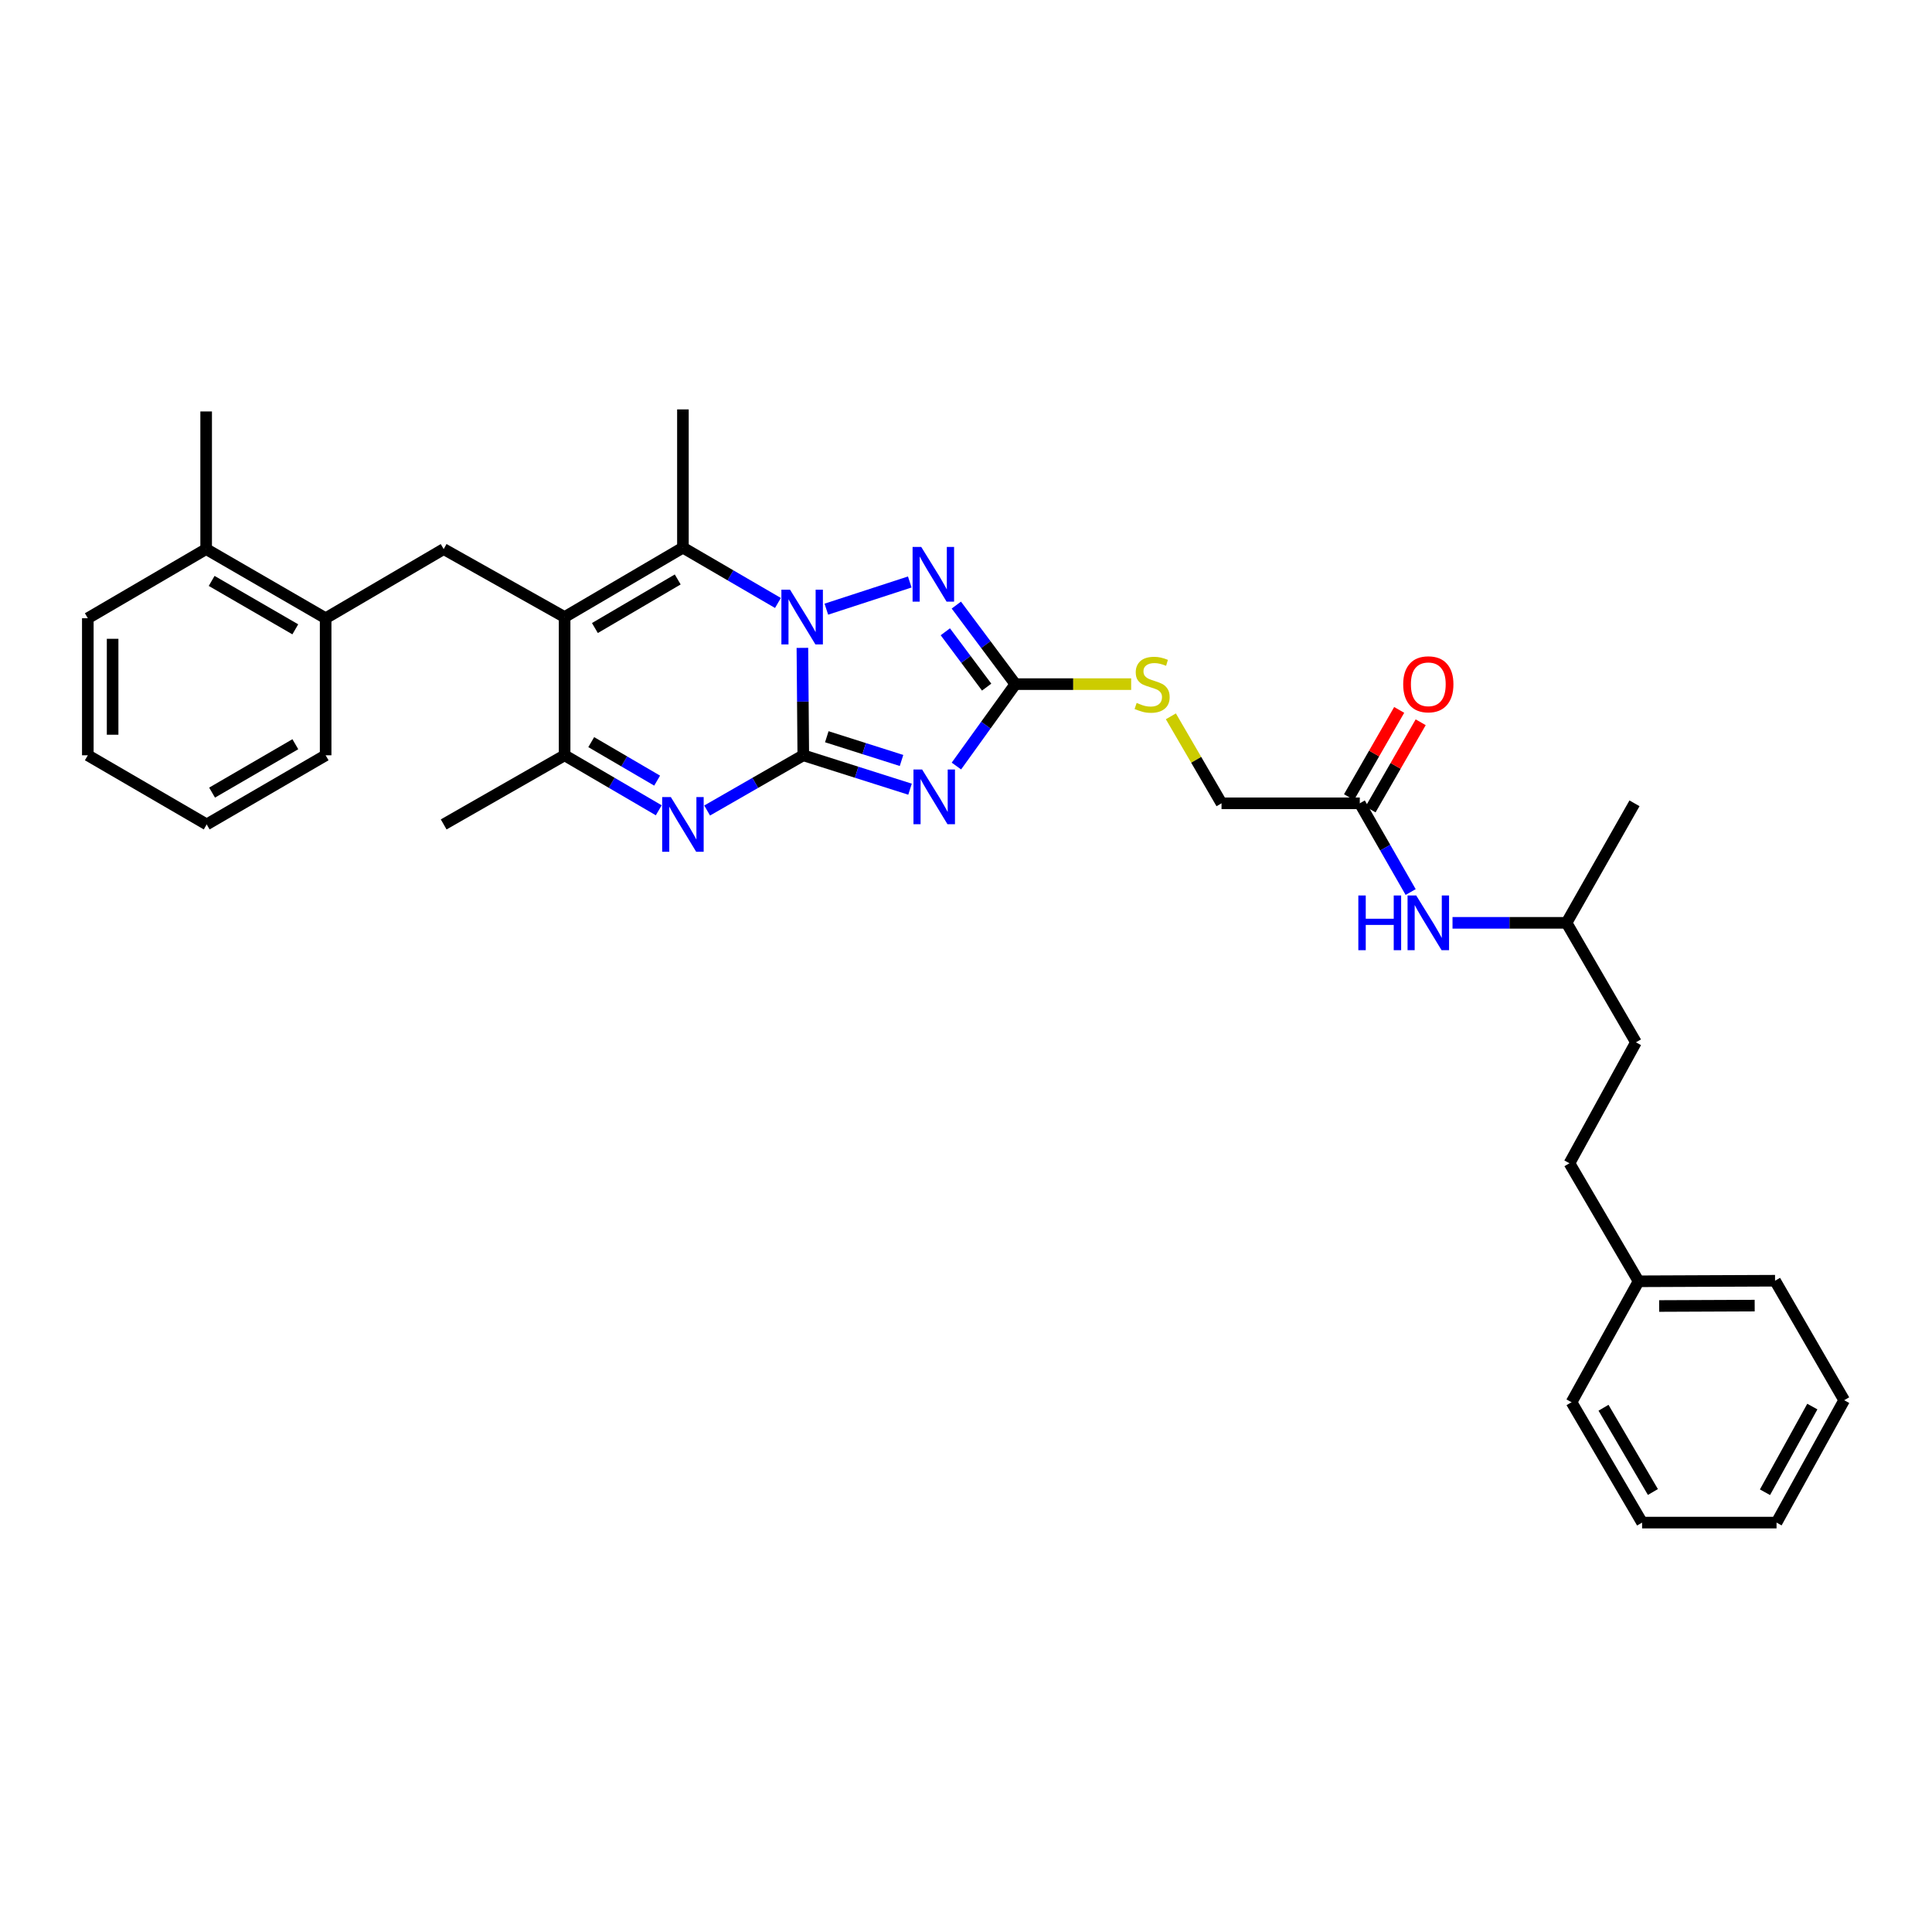 <?xml version='1.0' encoding='iso-8859-1'?>
<svg version='1.1' baseProfile='full'
              xmlns='http://www.w3.org/2000/svg'
                      xmlns:rdkit='http://www.rdkit.org/xml'
                      xmlns:xlink='http://www.w3.org/1999/xlink'
                  xml:space='preserve'
width='1000px' height='1000px' viewBox='0 0 1000 1000'>
<!-- END OF HEADER -->
<rect style='opacity:1.0;fill:#FFFFFF;stroke:none' width='1000' height='1000' x='0' y='0'> </rect>
<path class='bond-0' d='M 415.779,390.936 L 415.55,363.136' style='fill:none;fill-rule:evenodd;stroke:#000000;stroke-width:6px;stroke-linecap:butt;stroke-linejoin:miter;stroke-opacity:1' />
<path class='bond-0' d='M 415.55,363.136 L 415.32,335.336' style='fill:none;fill-rule:evenodd;stroke:#0000FF;stroke-width:6px;stroke-linecap:butt;stroke-linejoin:miter;stroke-opacity:1' />
<path class='bond-1' d='M 415.779,390.936 L 443.406,399.709' style='fill:none;fill-rule:evenodd;stroke:#000000;stroke-width:6px;stroke-linecap:butt;stroke-linejoin:miter;stroke-opacity:1' />
<path class='bond-1' d='M 443.406,399.709 L 471.032,408.482' style='fill:none;fill-rule:evenodd;stroke:#0000FF;stroke-width:6px;stroke-linecap:butt;stroke-linejoin:miter;stroke-opacity:1' />
<path class='bond-1' d='M 427.952,381.335 L 447.29,387.476' style='fill:none;fill-rule:evenodd;stroke:#000000;stroke-width:6px;stroke-linecap:butt;stroke-linejoin:miter;stroke-opacity:1' />
<path class='bond-1' d='M 447.29,387.476 L 466.629,393.617' style='fill:none;fill-rule:evenodd;stroke:#0000FF;stroke-width:6px;stroke-linecap:butt;stroke-linejoin:miter;stroke-opacity:1' />
<path class='bond-3' d='M 415.779,390.936 L 390.897,405.227' style='fill:none;fill-rule:evenodd;stroke:#000000;stroke-width:6px;stroke-linecap:butt;stroke-linejoin:miter;stroke-opacity:1' />
<path class='bond-3' d='M 390.897,405.227 L 366.015,419.518' style='fill:none;fill-rule:evenodd;stroke:#0000FF;stroke-width:6px;stroke-linecap:butt;stroke-linejoin:miter;stroke-opacity:1' />
<path class='bond-4' d='M 402.663,312.095 L 378.071,297.779' style='fill:none;fill-rule:evenodd;stroke:#0000FF;stroke-width:6px;stroke-linecap:butt;stroke-linejoin:miter;stroke-opacity:1' />
<path class='bond-4' d='M 378.071,297.779 L 353.479,283.463' style='fill:none;fill-rule:evenodd;stroke:#000000;stroke-width:6px;stroke-linecap:butt;stroke-linejoin:miter;stroke-opacity:1' />
<path class='bond-5' d='M 427.713,315.306 L 470.897,301.234' style='fill:none;fill-rule:evenodd;stroke:#0000FF;stroke-width:6px;stroke-linecap:butt;stroke-linejoin:miter;stroke-opacity:1' />
<path class='bond-6' d='M 495.037,396.499 L 510.297,375.303' style='fill:none;fill-rule:evenodd;stroke:#0000FF;stroke-width:6px;stroke-linecap:butt;stroke-linejoin:miter;stroke-opacity:1' />
<path class='bond-6' d='M 510.297,375.303 L 525.556,354.106' style='fill:none;fill-rule:evenodd;stroke:#000000;stroke-width:6px;stroke-linecap:butt;stroke-linejoin:miter;stroke-opacity:1' />
<path class='bond-2' d='M 292.24,319.387 L 292.24,390.936' style='fill:none;fill-rule:evenodd;stroke:#000000;stroke-width:6px;stroke-linecap:butt;stroke-linejoin:miter;stroke-opacity:1' />
<path class='bond-8' d='M 292.24,319.387 L 229.647,284.204' style='fill:none;fill-rule:evenodd;stroke:#000000;stroke-width:6px;stroke-linecap:butt;stroke-linejoin:miter;stroke-opacity:1' />
<path class='bond-34' d='M 292.24,319.387 L 353.479,283.463' style='fill:none;fill-rule:evenodd;stroke:#000000;stroke-width:6px;stroke-linecap:butt;stroke-linejoin:miter;stroke-opacity:1' />
<path class='bond-34' d='M 307.921,325.069 L 350.787,299.922' style='fill:none;fill-rule:evenodd;stroke:#000000;stroke-width:6px;stroke-linecap:butt;stroke-linejoin:miter;stroke-opacity:1' />
<path class='bond-7' d='M 340.966,419.406 L 316.603,405.171' style='fill:none;fill-rule:evenodd;stroke:#0000FF;stroke-width:6px;stroke-linecap:butt;stroke-linejoin:miter;stroke-opacity:1' />
<path class='bond-7' d='M 316.603,405.171 L 292.24,390.936' style='fill:none;fill-rule:evenodd;stroke:#000000;stroke-width:6px;stroke-linecap:butt;stroke-linejoin:miter;stroke-opacity:1' />
<path class='bond-7' d='M 340.132,404.054 L 323.078,394.089' style='fill:none;fill-rule:evenodd;stroke:#0000FF;stroke-width:6px;stroke-linecap:butt;stroke-linejoin:miter;stroke-opacity:1' />
<path class='bond-7' d='M 323.078,394.089 L 306.024,384.125' style='fill:none;fill-rule:evenodd;stroke:#000000;stroke-width:6px;stroke-linecap:butt;stroke-linejoin:miter;stroke-opacity:1' />
<path class='bond-16' d='M 353.479,283.463 L 353.479,211.906' style='fill:none;fill-rule:evenodd;stroke:#000000;stroke-width:6px;stroke-linecap:butt;stroke-linejoin:miter;stroke-opacity:1' />
<path class='bond-33' d='M 494.996,313.194 L 510.276,333.65' style='fill:none;fill-rule:evenodd;stroke:#0000FF;stroke-width:6px;stroke-linecap:butt;stroke-linejoin:miter;stroke-opacity:1' />
<path class='bond-33' d='M 510.276,333.65 L 525.556,354.106' style='fill:none;fill-rule:evenodd;stroke:#000000;stroke-width:6px;stroke-linecap:butt;stroke-linejoin:miter;stroke-opacity:1' />
<path class='bond-33' d='M 489.297,327.012 L 499.993,341.332' style='fill:none;fill-rule:evenodd;stroke:#0000FF;stroke-width:6px;stroke-linecap:butt;stroke-linejoin:miter;stroke-opacity:1' />
<path class='bond-33' d='M 499.993,341.332 L 510.689,355.651' style='fill:none;fill-rule:evenodd;stroke:#000000;stroke-width:6px;stroke-linecap:butt;stroke-linejoin:miter;stroke-opacity:1' />
<path class='bond-11' d='M 525.556,354.106 L 555.521,354.106' style='fill:none;fill-rule:evenodd;stroke:#000000;stroke-width:6px;stroke-linecap:butt;stroke-linejoin:miter;stroke-opacity:1' />
<path class='bond-11' d='M 555.521,354.106 L 585.486,354.106' style='fill:none;fill-rule:evenodd;stroke:#CCCC00;stroke-width:6px;stroke-linecap:butt;stroke-linejoin:miter;stroke-opacity:1' />
<path class='bond-18' d='M 292.24,390.936 L 229.647,426.718' style='fill:none;fill-rule:evenodd;stroke:#000000;stroke-width:6px;stroke-linecap:butt;stroke-linejoin:miter;stroke-opacity:1' />
<path class='bond-9' d='M 229.647,284.204 L 168.552,320' style='fill:none;fill-rule:evenodd;stroke:#000000;stroke-width:6px;stroke-linecap:butt;stroke-linejoin:miter;stroke-opacity:1' />
<path class='bond-14' d='M 168.552,320 L 106.707,284.204' style='fill:none;fill-rule:evenodd;stroke:#000000;stroke-width:6px;stroke-linecap:butt;stroke-linejoin:miter;stroke-opacity:1' />
<path class='bond-14' d='M 152.845,325.739 L 109.554,300.682' style='fill:none;fill-rule:evenodd;stroke:#000000;stroke-width:6px;stroke-linecap:butt;stroke-linejoin:miter;stroke-opacity:1' />
<path class='bond-22' d='M 168.552,320 L 168.552,390.936' style='fill:none;fill-rule:evenodd;stroke:#000000;stroke-width:6px;stroke-linecap:butt;stroke-linejoin:miter;stroke-opacity:1' />
<path class='bond-10' d='M 703.823,415.794 L 632.26,415.794' style='fill:none;fill-rule:evenodd;stroke:#000000;stroke-width:6px;stroke-linecap:butt;stroke-linejoin:miter;stroke-opacity:1' />
<path class='bond-12' d='M 703.823,415.794 L 716.987,438.755' style='fill:none;fill-rule:evenodd;stroke:#000000;stroke-width:6px;stroke-linecap:butt;stroke-linejoin:miter;stroke-opacity:1' />
<path class='bond-12' d='M 716.987,438.755 L 730.151,461.717' style='fill:none;fill-rule:evenodd;stroke:#0000FF;stroke-width:6px;stroke-linecap:butt;stroke-linejoin:miter;stroke-opacity:1' />
<path class='bond-13' d='M 709.387,418.993 L 722.366,396.418' style='fill:none;fill-rule:evenodd;stroke:#000000;stroke-width:6px;stroke-linecap:butt;stroke-linejoin:miter;stroke-opacity:1' />
<path class='bond-13' d='M 722.366,396.418 L 735.346,373.844' style='fill:none;fill-rule:evenodd;stroke:#FF0000;stroke-width:6px;stroke-linecap:butt;stroke-linejoin:miter;stroke-opacity:1' />
<path class='bond-13' d='M 698.26,412.595 L 711.239,390.021' style='fill:none;fill-rule:evenodd;stroke:#000000;stroke-width:6px;stroke-linecap:butt;stroke-linejoin:miter;stroke-opacity:1' />
<path class='bond-13' d='M 711.239,390.021 L 724.219,367.446' style='fill:none;fill-rule:evenodd;stroke:#FF0000;stroke-width:6px;stroke-linecap:butt;stroke-linejoin:miter;stroke-opacity:1' />
<path class='bond-15' d='M 606.04,370.771 L 619.15,393.282' style='fill:none;fill-rule:evenodd;stroke:#CCCC00;stroke-width:6px;stroke-linecap:butt;stroke-linejoin:miter;stroke-opacity:1' />
<path class='bond-15' d='M 619.15,393.282 L 632.26,415.794' style='fill:none;fill-rule:evenodd;stroke:#000000;stroke-width:6px;stroke-linecap:butt;stroke-linejoin:miter;stroke-opacity:1' />
<path class='bond-21' d='M 751.82,477.66 L 781.331,477.66' style='fill:none;fill-rule:evenodd;stroke:#0000FF;stroke-width:6px;stroke-linecap:butt;stroke-linejoin:miter;stroke-opacity:1' />
<path class='bond-21' d='M 781.331,477.66 L 810.841,477.66' style='fill:none;fill-rule:evenodd;stroke:#000000;stroke-width:6px;stroke-linecap:butt;stroke-linejoin:miter;stroke-opacity:1' />
<path class='bond-23' d='M 106.707,284.204 L 106.707,212.969' style='fill:none;fill-rule:evenodd;stroke:#000000;stroke-width:6px;stroke-linecap:butt;stroke-linejoin:miter;stroke-opacity:1' />
<path class='bond-24' d='M 106.707,284.204 L 45.455,320' style='fill:none;fill-rule:evenodd;stroke:#000000;stroke-width:6px;stroke-linecap:butt;stroke-linejoin:miter;stroke-opacity:1' />
<path class='bond-17' d='M 812.345,602.104 L 846.765,539.504' style='fill:none;fill-rule:evenodd;stroke:#000000;stroke-width:6px;stroke-linecap:butt;stroke-linejoin:miter;stroke-opacity:1' />
<path class='bond-19' d='M 812.345,602.104 L 848.127,663.193' style='fill:none;fill-rule:evenodd;stroke:#000000;stroke-width:6px;stroke-linecap:butt;stroke-linejoin:miter;stroke-opacity:1' />
<path class='bond-25' d='M 848.127,663.193 L 918.764,662.9' style='fill:none;fill-rule:evenodd;stroke:#000000;stroke-width:6px;stroke-linecap:butt;stroke-linejoin:miter;stroke-opacity:1' />
<path class='bond-25' d='M 858.776,675.984 L 908.221,675.779' style='fill:none;fill-rule:evenodd;stroke:#000000;stroke-width:6px;stroke-linecap:butt;stroke-linejoin:miter;stroke-opacity:1' />
<path class='bond-26' d='M 848.127,663.193 L 813.422,725.793' style='fill:none;fill-rule:evenodd;stroke:#000000;stroke-width:6px;stroke-linecap:butt;stroke-linejoin:miter;stroke-opacity:1' />
<path class='bond-20' d='M 846.765,539.504 L 810.841,477.66' style='fill:none;fill-rule:evenodd;stroke:#000000;stroke-width:6px;stroke-linecap:butt;stroke-linejoin:miter;stroke-opacity:1' />
<path class='bond-27' d='M 810.841,477.66 L 846.009,415.794' style='fill:none;fill-rule:evenodd;stroke:#000000;stroke-width:6px;stroke-linecap:butt;stroke-linejoin:miter;stroke-opacity:1' />
<path class='bond-28' d='M 168.552,390.936 L 106.985,426.718' style='fill:none;fill-rule:evenodd;stroke:#000000;stroke-width:6px;stroke-linecap:butt;stroke-linejoin:miter;stroke-opacity:1' />
<path class='bond-28' d='M 152.867,385.206 L 109.771,410.254' style='fill:none;fill-rule:evenodd;stroke:#000000;stroke-width:6px;stroke-linecap:butt;stroke-linejoin:miter;stroke-opacity:1' />
<path class='bond-35' d='M 45.455,320 L 45.455,390.936' style='fill:none;fill-rule:evenodd;stroke:#000000;stroke-width:6px;stroke-linecap:butt;stroke-linejoin:miter;stroke-opacity:1' />
<path class='bond-35' d='M 58.29,330.641 L 58.29,380.296' style='fill:none;fill-rule:evenodd;stroke:#000000;stroke-width:6px;stroke-linecap:butt;stroke-linejoin:miter;stroke-opacity:1' />
<path class='bond-31' d='M 918.764,662.9 L 954.545,724.745' style='fill:none;fill-rule:evenodd;stroke:#000000;stroke-width:6px;stroke-linecap:butt;stroke-linejoin:miter;stroke-opacity:1' />
<path class='bond-30' d='M 813.422,725.793 L 849.945,788.094' style='fill:none;fill-rule:evenodd;stroke:#000000;stroke-width:6px;stroke-linecap:butt;stroke-linejoin:miter;stroke-opacity:1' />
<path class='bond-30' d='M 829.973,728.647 L 855.54,772.257' style='fill:none;fill-rule:evenodd;stroke:#000000;stroke-width:6px;stroke-linecap:butt;stroke-linejoin:miter;stroke-opacity:1' />
<path class='bond-29' d='M 106.985,426.718 L 45.455,390.936' style='fill:none;fill-rule:evenodd;stroke:#000000;stroke-width:6px;stroke-linecap:butt;stroke-linejoin:miter;stroke-opacity:1' />
<path class='bond-32' d='M 849.945,788.094 L 919.534,788.094' style='fill:none;fill-rule:evenodd;stroke:#000000;stroke-width:6px;stroke-linecap:butt;stroke-linejoin:miter;stroke-opacity:1' />
<path class='bond-36' d='M 954.545,724.745 L 919.534,788.094' style='fill:none;fill-rule:evenodd;stroke:#000000;stroke-width:6px;stroke-linecap:butt;stroke-linejoin:miter;stroke-opacity:1' />
<path class='bond-36' d='M 938.06,728.039 L 913.552,772.383' style='fill:none;fill-rule:evenodd;stroke:#000000;stroke-width:6px;stroke-linecap:butt;stroke-linejoin:miter;stroke-opacity:1' />
<path  class='atom-1' d='M 408.928 305.227
L 418.208 320.227
Q 419.128 321.707, 420.608 324.387
Q 422.088 327.067, 422.168 327.227
L 422.168 305.227
L 425.928 305.227
L 425.928 333.547
L 422.048 333.547
L 412.088 317.147
Q 410.928 315.227, 409.688 313.027
Q 408.488 310.827, 408.128 310.147
L 408.128 333.547
L 404.448 333.547
L 404.448 305.227
L 408.928 305.227
' fill='#0000FF'/>
<path  class='atom-2' d='M 477.29 398.297
L 486.57 413.297
Q 487.49 414.777, 488.97 417.457
Q 490.45 420.137, 490.53 420.297
L 490.53 398.297
L 494.29 398.297
L 494.29 426.617
L 490.41 426.617
L 480.45 410.217
Q 479.29 408.297, 478.05 406.097
Q 476.85 403.897, 476.49 403.217
L 476.49 426.617
L 472.81 426.617
L 472.81 398.297
L 477.29 398.297
' fill='#0000FF'/>
<path  class='atom-4' d='M 347.219 412.558
L 356.499 427.558
Q 357.419 429.038, 358.899 431.718
Q 360.379 434.398, 360.459 434.558
L 360.459 412.558
L 364.219 412.558
L 364.219 440.878
L 360.339 440.878
L 350.379 424.478
Q 349.219 422.558, 347.979 420.358
Q 346.779 418.158, 346.419 417.478
L 346.419 440.878
L 342.739 440.878
L 342.739 412.558
L 347.219 412.558
' fill='#0000FF'/>
<path  class='atom-6' d='M 476.833 283.1
L 486.113 298.1
Q 487.033 299.58, 488.513 302.26
Q 489.993 304.94, 490.073 305.1
L 490.073 283.1
L 493.833 283.1
L 493.833 311.42
L 489.953 311.42
L 479.993 295.02
Q 478.833 293.1, 477.593 290.9
Q 476.393 288.7, 476.033 288.02
L 476.033 311.42
L 472.353 311.42
L 472.353 283.1
L 476.833 283.1
' fill='#0000FF'/>
<path  class='atom-12' d='M 588.336 363.826
Q 588.656 363.946, 589.976 364.506
Q 591.296 365.066, 592.736 365.426
Q 594.216 365.746, 595.656 365.746
Q 598.336 365.746, 599.896 364.466
Q 601.456 363.146, 601.456 360.866
Q 601.456 359.306, 600.656 358.346
Q 599.896 357.386, 598.696 356.866
Q 597.496 356.346, 595.496 355.746
Q 592.976 354.986, 591.456 354.266
Q 589.976 353.546, 588.896 352.026
Q 587.856 350.506, 587.856 347.946
Q 587.856 344.386, 590.256 342.186
Q 592.696 339.986, 597.496 339.986
Q 600.776 339.986, 604.496 341.546
L 603.576 344.626
Q 600.176 343.226, 597.616 343.226
Q 594.856 343.226, 593.336 344.386
Q 591.816 345.506, 591.856 347.466
Q 591.856 348.986, 592.616 349.906
Q 593.416 350.826, 594.536 351.346
Q 595.696 351.866, 597.616 352.466
Q 600.176 353.266, 601.696 354.066
Q 603.216 354.866, 604.296 356.506
Q 605.416 358.106, 605.416 360.866
Q 605.416 364.786, 602.776 366.906
Q 600.176 368.986, 595.816 368.986
Q 593.296 368.986, 591.376 368.426
Q 589.496 367.906, 587.256 366.986
L 588.336 363.826
' fill='#CCCC00'/>
<path  class='atom-13' d='M 703.071 463.5
L 706.911 463.5
L 706.911 475.54
L 721.391 475.54
L 721.391 463.5
L 725.231 463.5
L 725.231 491.82
L 721.391 491.82
L 721.391 478.74
L 706.911 478.74
L 706.911 491.82
L 703.071 491.82
L 703.071 463.5
' fill='#0000FF'/>
<path  class='atom-13' d='M 733.031 463.5
L 742.311 478.5
Q 743.231 479.98, 744.711 482.66
Q 746.191 485.34, 746.271 485.5
L 746.271 463.5
L 750.031 463.5
L 750.031 491.82
L 746.151 491.82
L 736.191 475.42
Q 735.031 473.5, 733.791 471.3
Q 732.591 469.1, 732.231 468.42
L 732.231 491.82
L 728.551 491.82
L 728.551 463.5
L 733.031 463.5
' fill='#0000FF'/>
<path  class='atom-14' d='M 726.291 354.186
Q 726.291 347.386, 729.651 343.586
Q 733.011 339.786, 739.291 339.786
Q 745.571 339.786, 748.931 343.586
Q 752.291 347.386, 752.291 354.186
Q 752.291 361.066, 748.891 364.986
Q 745.491 368.866, 739.291 368.866
Q 733.051 368.866, 729.651 364.986
Q 726.291 361.106, 726.291 354.186
M 739.291 365.666
Q 743.611 365.666, 745.931 362.786
Q 748.291 359.866, 748.291 354.186
Q 748.291 348.626, 745.931 345.826
Q 743.611 342.986, 739.291 342.986
Q 734.971 342.986, 732.611 345.786
Q 730.291 348.586, 730.291 354.186
Q 730.291 359.906, 732.611 362.786
Q 734.971 365.666, 739.291 365.666
' fill='#FF0000'/>
</svg>
